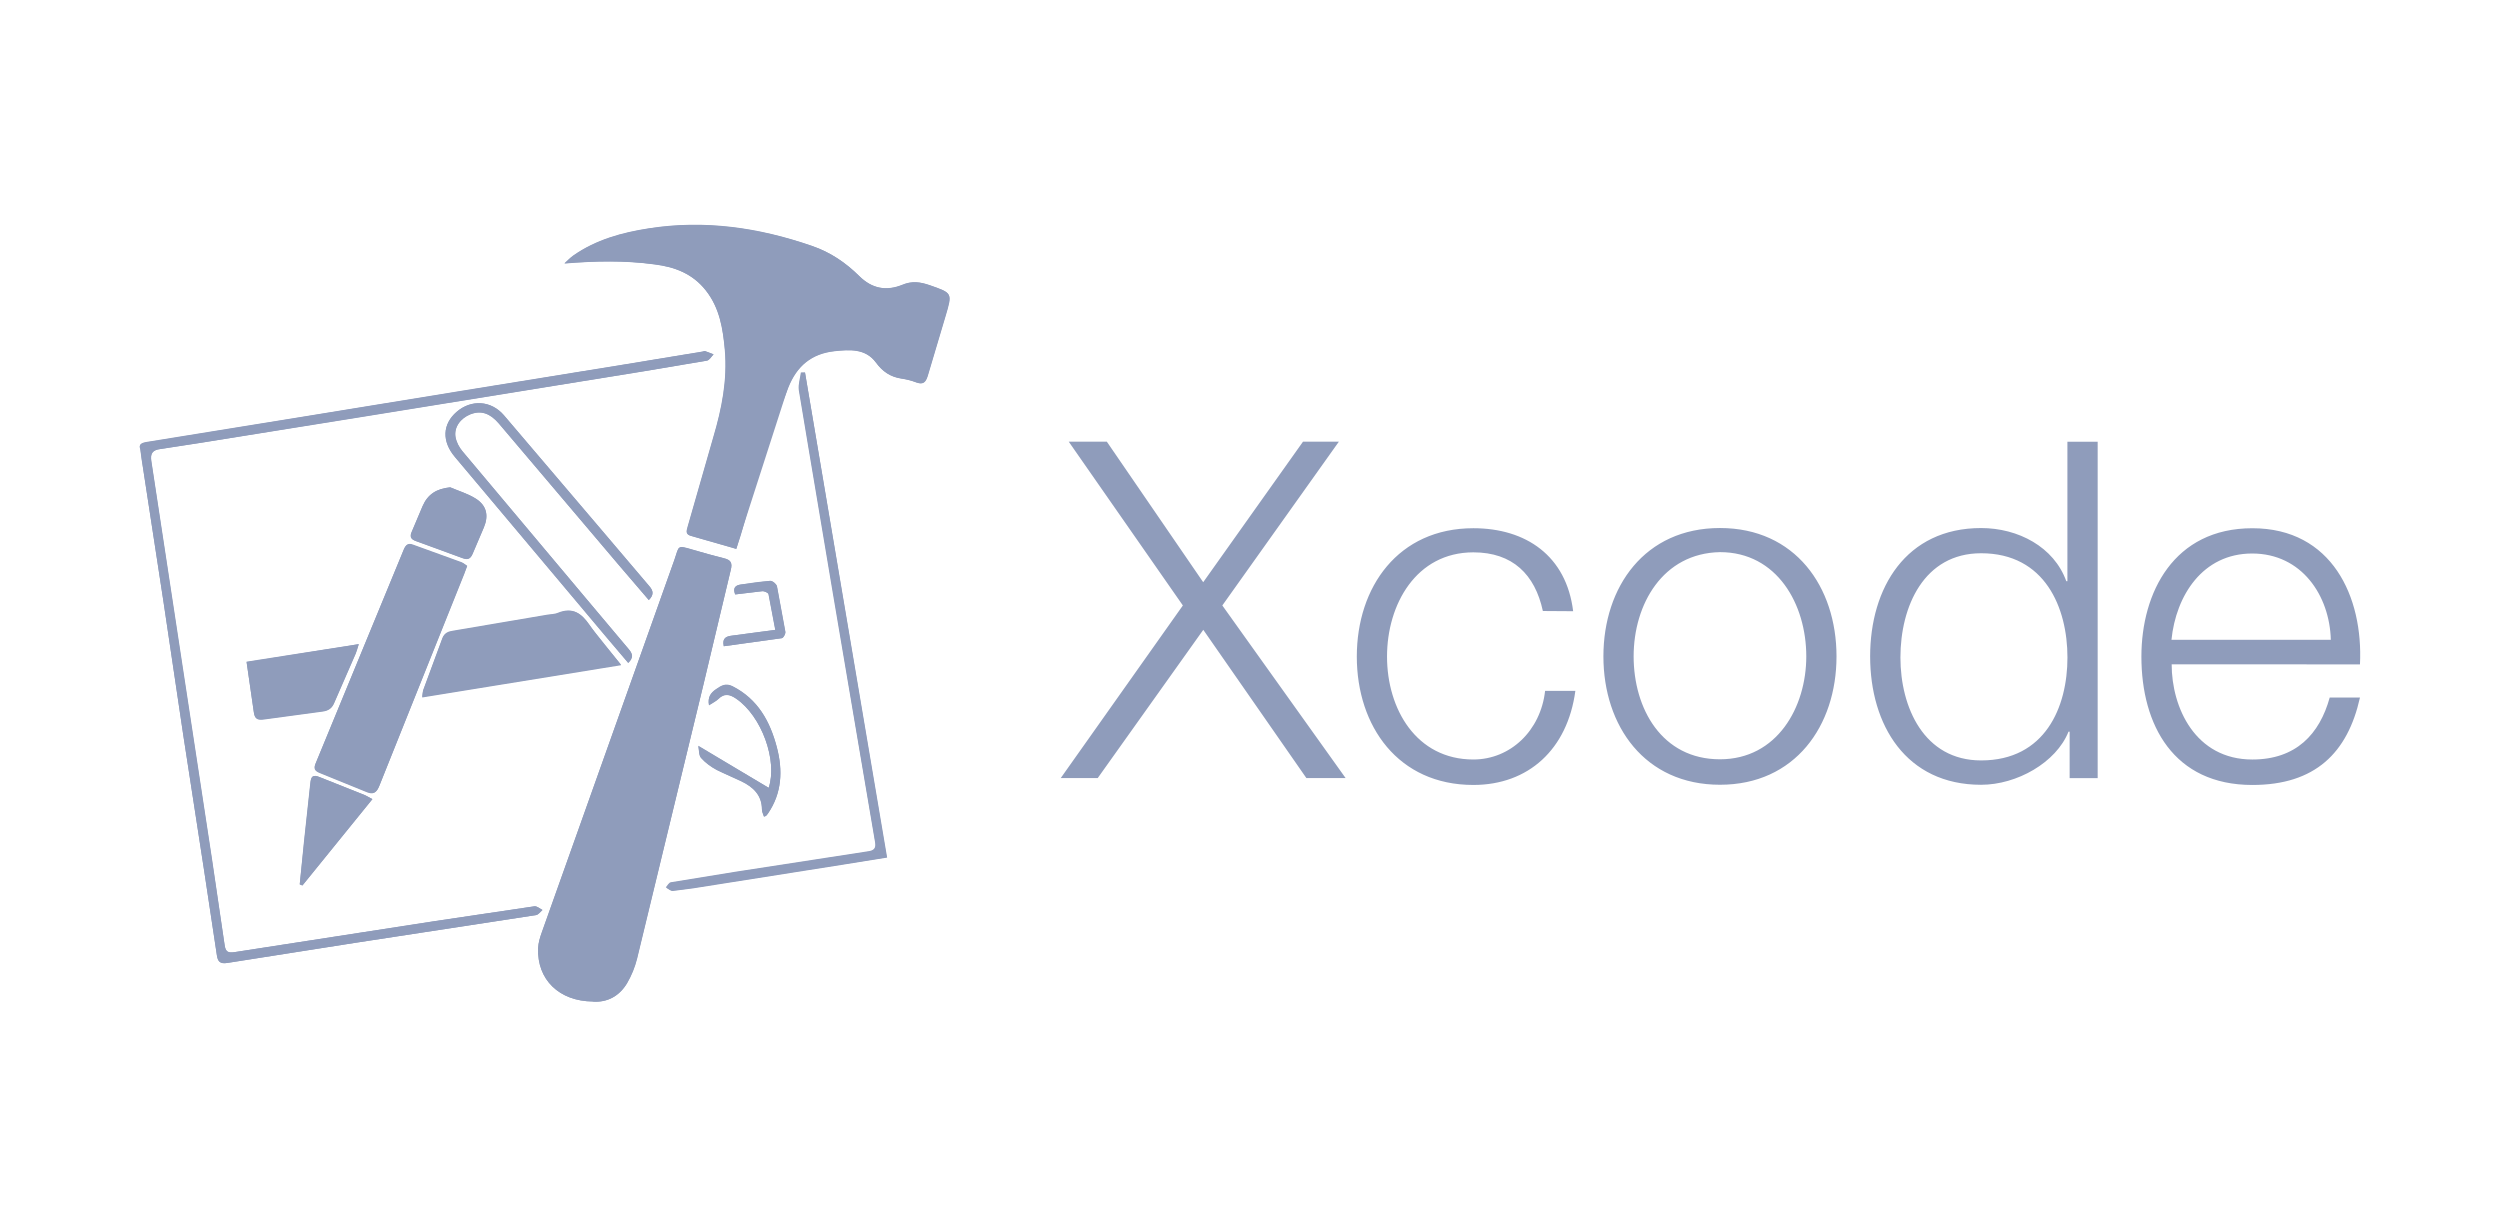 <svg width="159" height="78" viewBox="0 0 159 78" fill="none" xmlns="http://www.w3.org/2000/svg">
<path d="M46.828 34.905L47.095 34.026L50.12 24.64C50.669 23.262 51.603 22.487 53.057 22.326C54.02 22.222 55.032 22.136 55.697 23.044C56.127 23.616 56.616 23.951 57.313 24.068C57.643 24.115 57.967 24.198 58.277 24.317C58.708 24.478 58.87 24.303 58.988 23.907L60.13 20.072C60.56 18.622 60.56 18.637 59.136 18.139C58.543 17.933 58.009 17.846 57.385 18.109C56.376 18.518 55.457 18.369 54.641 17.553C53.781 16.704 52.801 16.045 51.629 15.634C48.263 14.464 44.806 13.965 41.262 14.521C39.557 14.785 37.895 15.239 36.456 16.25C36.248 16.397 36.085 16.572 35.893 16.748C37.85 16.587 39.733 16.558 41.617 16.806C42.895 16.968 44.035 17.391 44.88 18.461C45.77 19.588 45.978 20.921 46.097 22.27C46.26 24.159 45.904 25.975 45.37 27.776L43.724 33.517C43.65 33.777 43.592 33.985 43.932 34.073L46.825 34.908L46.828 34.905Z" fill="#8F9CBB"/>
<path d="M37.705 63.695C38.627 63.768 39.396 63.344 39.871 62.525C40.157 62.035 40.371 61.507 40.508 60.958L44.751 43.503L46.472 36.254C46.603 35.786 46.472 35.595 46.011 35.493C45.382 35.342 44.759 35.172 44.142 34.98C43.001 34.642 43.223 34.688 42.882 35.625L34.47 59.288C34.339 59.61 34.246 59.961 34.233 60.298C34.144 62.289 35.568 63.681 37.718 63.695H37.705ZM8.932 28.565L9.11 29.865L10.4 38.299L11.66 46.792L12.977 55.344L13.793 60.762C13.852 61.143 13.986 61.318 14.446 61.246L22.544 59.972L34.098 58.2C34.246 58.17 34.365 57.994 34.498 57.877C34.335 57.789 34.142 57.617 33.993 57.643L27.691 58.579L14.936 60.555C14.491 60.628 14.344 60.525 14.283 60.1L13.469 54.64L11.616 42.531L9.614 29.323C9.54 28.839 9.704 28.621 10.194 28.561L12.761 28.166L23.261 26.482L40.971 23.612L44.96 22.939C45.123 22.909 45.242 22.675 45.375 22.543L44.84 22.338C44.795 22.325 44.735 22.351 44.677 22.368L39.708 23.187L9.361 28.127C8.99 28.185 8.798 28.288 8.931 28.595L8.932 28.565ZM51.201 23.703C51.111 23.703 51.023 23.703 50.934 23.69C50.889 24.056 50.756 24.436 50.802 24.803L51.395 28.361L52.997 37.908L55.651 53.547C55.711 53.855 55.651 54.075 55.266 54.132L46.723 55.45L42.674 56.109C42.543 56.122 42.45 56.315 42.348 56.432C42.497 56.505 42.63 56.637 42.763 56.637C43.193 56.607 43.608 56.533 44.023 56.476L56.391 54.526L51.201 23.716V23.703ZM39.944 42.154C40.286 41.816 40.225 41.569 39.988 41.289L37.215 37.995L29.414 28.696C29.206 28.436 29.028 28.111 28.969 27.789C28.864 27.16 29.296 26.588 29.917 26.339C30.585 26.079 31.163 26.267 31.726 26.924L39.395 35.972L41.264 38.154C41.591 37.816 41.546 37.569 41.309 37.289L38.239 33.673L32.054 26.41C31.225 25.458 29.963 25.399 29.043 26.189C28.138 26.965 28.095 28.063 28.938 29.059L39.945 42.139L39.944 42.154ZM29.713 35.989C29.608 35.916 29.489 35.814 29.358 35.755L26.287 34.642C25.961 34.512 25.813 34.642 25.695 34.921L20.088 48.524C19.939 48.862 20.044 49.022 20.355 49.139L23.232 50.309C23.751 50.543 23.959 50.439 24.151 49.913L29.713 35.989ZM39.488 42.272L37.498 39.78C36.994 39.018 36.445 38.61 35.497 39.004C35.273 39.092 35.023 39.092 34.786 39.134L28.839 40.144C28.527 40.203 28.259 40.274 28.128 40.642L26.927 43.892C26.882 44.022 26.882 44.156 26.853 44.36L39.489 42.31L39.488 42.272ZM22.818 40.968L15.684 42.112L16.145 45.305C16.204 45.76 16.408 45.817 16.812 45.76L20.491 45.262C20.862 45.218 21.099 45.072 21.247 44.734L22.627 41.571C22.701 41.396 22.732 41.249 22.819 40.971L22.818 40.968ZM48.89 50.107L44.414 47.429C44.473 47.707 44.444 48.03 44.591 48.191C44.874 48.501 45.211 48.759 45.586 48.953C46.09 49.231 46.623 49.421 47.143 49.67C47.899 50.037 48.46 50.563 48.46 51.471C48.46 51.618 48.533 51.763 48.591 51.926L48.74 51.853C48.779 51.813 48.814 51.769 48.844 51.722C49.734 50.418 49.792 48.984 49.408 47.519C48.977 45.878 48.207 44.459 46.59 43.638C46.145 43.417 45.863 43.608 45.537 43.828C45.194 44.062 45.002 44.34 45.092 44.838C45.329 44.691 45.537 44.578 45.684 44.443C46.056 44.062 46.395 44.151 46.811 44.413C48.444 45.54 49.466 48.382 48.888 50.11L48.89 50.107Z" fill="#8F9CBB"/>
<path d="M19.062 56.242C19.12 56.27 19.179 56.295 19.24 56.315L23.691 50.824L23.186 50.56L20.355 49.432C19.91 49.243 19.776 49.374 19.747 49.828L19.347 53.533L19.065 56.242H19.062ZM28.628 30.996C27.768 31.084 27.206 31.435 26.877 32.181L26.195 33.794C26.046 34.102 26.09 34.291 26.458 34.408L29.425 35.493C29.78 35.623 29.929 35.506 30.062 35.2L30.773 33.531C31.085 32.785 30.951 32.153 30.269 31.715C29.779 31.407 29.186 31.231 28.636 30.997L28.628 30.996ZM46.025 41.101L49.718 40.589C49.824 40.576 49.956 40.31 49.942 40.193L49.408 37.294C49.377 37.148 49.126 36.943 48.977 36.943C48.354 36.988 47.732 37.073 47.108 37.177C46.795 37.222 46.573 37.367 46.752 37.807L48.473 37.601C48.605 37.588 48.859 37.705 48.873 37.791L49.304 40.061L46.545 40.427C46.219 40.472 45.921 40.557 46.025 41.101ZM46.815 34.905L43.95 34.086C43.608 33.982 43.668 33.778 43.742 33.53L45.388 27.789C45.922 25.988 46.278 24.157 46.115 22.283C45.983 20.936 45.803 19.618 44.898 18.474C44.053 17.406 42.923 16.979 41.635 16.819C39.753 16.559 37.883 16.598 35.911 16.761C36.103 16.6 36.266 16.41 36.474 16.263C37.913 15.253 39.574 14.799 41.28 14.534C44.839 13.978 48.281 14.504 51.647 15.647C52.832 16.042 53.797 16.715 54.659 17.566C55.475 18.372 56.394 18.532 57.403 18.122C58.025 17.858 58.561 17.947 59.154 18.152C60.576 18.65 60.576 18.636 60.148 20.085L59.006 23.92C58.875 24.315 58.724 24.476 58.295 24.329C57.984 24.211 57.661 24.128 57.331 24.081C56.634 23.977 56.131 23.642 55.715 23.057C55.047 22.164 54.038 22.238 53.075 22.339C51.621 22.5 50.686 23.275 50.139 24.653C48.907 27.713 48.003 30.876 47.113 34.039L46.831 34.904L46.815 34.905Z" fill="#8F9CBB"/>
<path d="M37.705 63.695C35.555 63.682 34.146 62.304 34.22 60.298C34.233 59.96 34.352 59.609 34.457 59.288L42.884 35.638C43.21 34.702 43.015 34.672 44.144 34.993L46.013 35.506C46.474 35.61 46.593 35.798 46.474 36.267L44.74 43.516L40.523 60.97C40.386 61.519 40.171 62.046 39.886 62.536C39.396 63.343 38.64 63.766 37.705 63.706V63.695ZM8.932 28.565C8.8 28.257 8.991 28.155 9.377 28.097L19.433 26.472L29.221 24.875L39.721 23.176L44.69 22.357C44.749 22.344 44.822 22.313 44.853 22.328L45.388 22.533C45.256 22.663 45.125 22.899 44.973 22.928L40.984 23.602L12.774 28.158L10.207 28.553C9.717 28.612 9.554 28.831 9.627 29.315L13.485 54.634L14.286 60.096C14.345 60.522 14.478 60.624 14.939 60.551L27.693 58.575L33.996 57.639C34.145 57.626 34.339 57.786 34.5 57.873C34.369 58.003 34.237 58.166 34.1 58.196L22.546 59.968L14.449 61.242C13.988 61.315 13.856 61.138 13.796 60.758L12.979 55.34L11.663 46.788L10.403 38.295L9.112 29.861C9.034 29.434 8.969 29.004 8.92 28.573L8.932 28.565ZM51.201 23.703L56.422 54.541L53.514 55.01L44.051 56.505L42.791 56.666C42.66 56.679 42.51 56.536 42.377 56.46C42.482 56.33 42.585 56.168 42.703 56.138L46.752 55.479L55.295 54.161C55.68 54.102 55.725 53.882 55.68 53.576L54.643 47.484L51.425 28.374L50.832 24.816C50.788 24.465 50.922 24.084 50.964 23.703C51.038 23.69 51.113 23.69 51.201 23.69V23.703ZM39.944 42.154L38.548 40.513L28.936 29.073C28.091 28.077 28.136 26.993 29.041 26.203C29.963 25.397 31.236 25.457 32.053 26.424L41.309 37.305C41.546 37.583 41.605 37.833 41.264 38.169L39.395 35.988L31.726 26.94C31.163 26.281 30.585 26.091 29.917 26.355C29.28 26.615 28.864 27.174 28.969 27.804C29.028 28.142 29.182 28.457 29.414 28.712L40 41.306C40.237 41.584 40.312 41.834 39.955 42.171L39.944 42.154ZM29.713 35.989L29.535 36.487L24.137 49.945C23.929 50.457 23.737 50.574 23.218 50.34L20.341 49.17C20.015 49.04 19.926 48.892 20.074 48.555L25.68 34.952C25.812 34.659 25.947 34.542 26.273 34.674L29.343 35.786C29.475 35.816 29.58 35.916 29.699 35.992L29.713 35.989ZM26.213 35.257L25.502 36.999L20.904 48.114C20.727 48.554 20.815 48.729 21.231 48.876L22.982 49.578C23.427 49.799 23.605 49.708 23.783 49.256L28.989 36.252L26.216 35.256L26.213 35.257ZM39.474 42.272L26.852 44.322C26.882 44.117 26.882 43.984 26.926 43.854L28.127 40.604C28.258 40.238 28.527 40.149 28.837 40.106L34.785 39.096C35.022 39.052 35.275 39.066 35.496 38.966C36.417 38.6 36.978 38.996 37.497 39.742C38.046 40.577 38.728 41.324 39.469 42.246L39.474 42.272ZM27.668 43.605L38.391 41.847L36.627 39.666C36.522 39.536 36.285 39.49 36.108 39.504L34.581 39.738L29.314 40.646C29.09 40.69 28.765 40.821 28.691 40.997C28.32 41.816 28.024 42.666 27.683 43.603L27.668 43.605ZM22.815 40.968L22.623 41.54L21.243 44.703C21.094 45.054 20.872 45.187 20.487 45.231L16.808 45.729C16.394 45.787 16.2 45.729 16.141 45.274L15.68 42.081L22.815 40.968ZM21.896 41.714L16.853 42.52C16.69 42.55 16.423 42.813 16.423 42.946C16.467 43.575 16.586 44.206 16.719 44.834C16.749 44.964 17.001 45.113 17.119 45.098L20.13 44.689C20.323 44.659 20.604 44.559 20.679 44.411L21.896 41.714ZM48.888 50.106C49.467 48.377 48.443 45.538 46.811 44.438C46.411 44.16 46.07 44.087 45.684 44.468C45.535 44.615 45.329 44.702 45.092 44.863C45.002 44.351 45.197 44.087 45.537 43.853C45.863 43.619 46.145 43.443 46.59 43.663C48.207 44.482 48.978 45.903 49.408 47.544C49.794 49.007 49.734 50.443 48.844 51.746C48.814 51.794 48.779 51.838 48.74 51.878C48.71 51.908 48.681 51.908 48.591 51.951C48.547 51.789 48.46 51.642 48.46 51.496C48.46 50.588 47.911 50.06 47.143 49.695L45.586 48.977C45.214 48.772 44.859 48.523 44.591 48.216C44.443 48.054 44.46 47.732 44.414 47.454L48.89 50.106H48.888Z" fill="#8F9CBB"/>
<path d="M19.063 56.242L19.331 53.533L19.731 49.828C19.776 49.373 19.894 49.243 20.339 49.432L23.17 50.56C23.319 50.618 23.452 50.706 23.674 50.824L19.224 56.315C19.179 56.302 19.119 56.27 19.061 56.242H19.063ZM19.819 54.543C19.864 54.556 19.909 54.556 19.951 54.573L22.768 51.029L20.319 50.077L19.829 54.544L19.819 54.543ZM28.641 30.996C29.19 31.23 29.782 31.405 30.273 31.728C30.955 32.167 31.09 32.796 30.778 33.544L30.067 35.213C29.935 35.521 29.785 35.638 29.429 35.506L26.463 34.421C26.107 34.291 26.077 34.113 26.2 33.806L26.881 32.194C27.208 31.433 27.757 31.082 28.633 30.993L28.641 30.996ZM26.831 33.91L29.307 34.804C29.396 34.834 29.603 34.7 29.662 34.583L30.242 33.279C30.434 32.869 30.347 32.473 29.978 32.269C29.564 32.009 29.103 31.843 28.629 31.727C28.11 31.596 27.681 31.857 27.47 32.341L26.817 33.908L26.831 33.91ZM46.039 41.099C45.907 40.543 46.231 40.47 46.558 40.426L49.316 40.059L48.886 37.79C48.873 37.701 48.618 37.584 48.485 37.6L46.764 37.805C46.601 37.35 46.824 37.22 47.12 37.176L48.99 36.942C49.139 36.929 49.39 37.148 49.42 37.293L49.955 40.192C49.968 40.322 49.823 40.573 49.731 40.587L46.039 41.099ZM26.223 35.255L28.996 36.251L23.779 49.27C23.602 49.725 23.408 49.812 22.979 49.592C22.415 49.314 21.82 49.094 21.228 48.89C20.813 48.743 20.724 48.568 20.901 48.129L25.499 37.014L26.21 35.272L26.223 35.255Z" fill="#8F9CBB"/>
<path d="M27.678 43.605L28.673 41.012C28.746 40.837 29.073 40.704 29.295 40.661L34.562 39.754L36.089 39.52C36.253 39.507 36.504 39.564 36.608 39.681L38.373 41.863L27.664 43.605H27.678ZM21.896 41.73L20.679 44.408C20.605 44.555 20.324 44.668 20.13 44.686L17.119 45.096C16.987 45.109 16.733 44.949 16.719 44.832C16.587 44.217 16.455 43.588 16.422 42.943C16.409 42.813 16.686 42.548 16.853 42.518L21.896 41.727V41.73ZM19.818 54.543L20.322 50.076L22.771 51.028L19.954 54.571C19.908 54.57 19.863 54.56 19.822 54.541L19.818 54.543ZM26.833 33.91L27.486 32.358C27.71 31.86 28.123 31.626 28.645 31.743C29.119 31.847 29.567 32.036 29.994 32.285C30.35 32.507 30.44 32.886 30.258 33.296L29.678 34.599C29.619 34.703 29.411 34.859 29.323 34.821L26.848 33.913L26.833 33.91ZM67.971 28.09H70.394L76.524 37.029L82.871 28.09H85.152L77.74 38.507L85.582 49.487H83.087L76.529 40.056L69.814 49.487H67.462L75.23 38.507L67.971 28.09ZM98.126 38.86C97.625 36.536 96.201 35.129 93.705 35.129C90.071 35.129 88.215 38.437 88.215 41.759C88.215 45.08 90.069 48.304 93.705 48.304C96.058 48.304 97.985 46.474 98.268 43.94H100.193C99.692 47.671 97.198 49.923 93.705 49.923C88.928 49.923 86.293 46.192 86.293 41.759C86.293 37.326 88.93 33.595 93.705 33.595C97.056 33.595 99.623 35.355 100.052 38.873L98.126 38.86ZM116.802 41.746C116.802 46.166 114.165 49.91 109.39 49.91C104.614 49.91 101.977 46.179 101.977 41.746C101.977 37.313 104.614 33.582 109.39 33.582C114.165 33.582 116.802 37.313 116.802 41.746ZM103.899 41.746C103.899 45.054 105.682 48.291 109.39 48.291C113.024 48.291 114.88 44.983 114.88 41.746C114.88 38.437 113.026 35.116 109.39 35.116C105.756 35.186 103.899 38.424 103.899 41.746ZM133.412 49.488H131.629V46.532H131.558C130.774 48.503 128.267 49.912 125.998 49.912C121.221 49.912 118.941 46.111 118.941 41.748C118.941 37.385 121.222 33.584 125.998 33.584C128.351 33.584 130.633 34.78 131.416 36.964H131.487V28.096H133.412V49.488ZM125.999 48.363C130.063 48.363 131.49 44.983 131.49 41.817C131.49 38.652 130.064 35.187 125.999 35.187C122.365 35.187 120.867 38.567 120.867 41.817C120.867 44.984 122.364 48.363 125.999 48.363ZM138.118 42.253C138.118 44.998 139.615 48.305 143.25 48.305C146.031 48.305 147.529 46.687 148.169 44.364H150.094C149.31 47.883 147.242 49.924 143.25 49.924C138.247 49.924 136.193 46.123 136.193 41.76C136.193 37.678 138.26 33.596 143.25 33.596C148.311 33.596 150.308 37.96 150.094 42.254L138.118 42.253ZM148.24 40.693C148.169 37.877 146.387 35.203 143.237 35.203C140.088 35.203 138.389 37.877 138.105 40.693H148.24Z" fill="#8F9CBB"/>
</svg>

